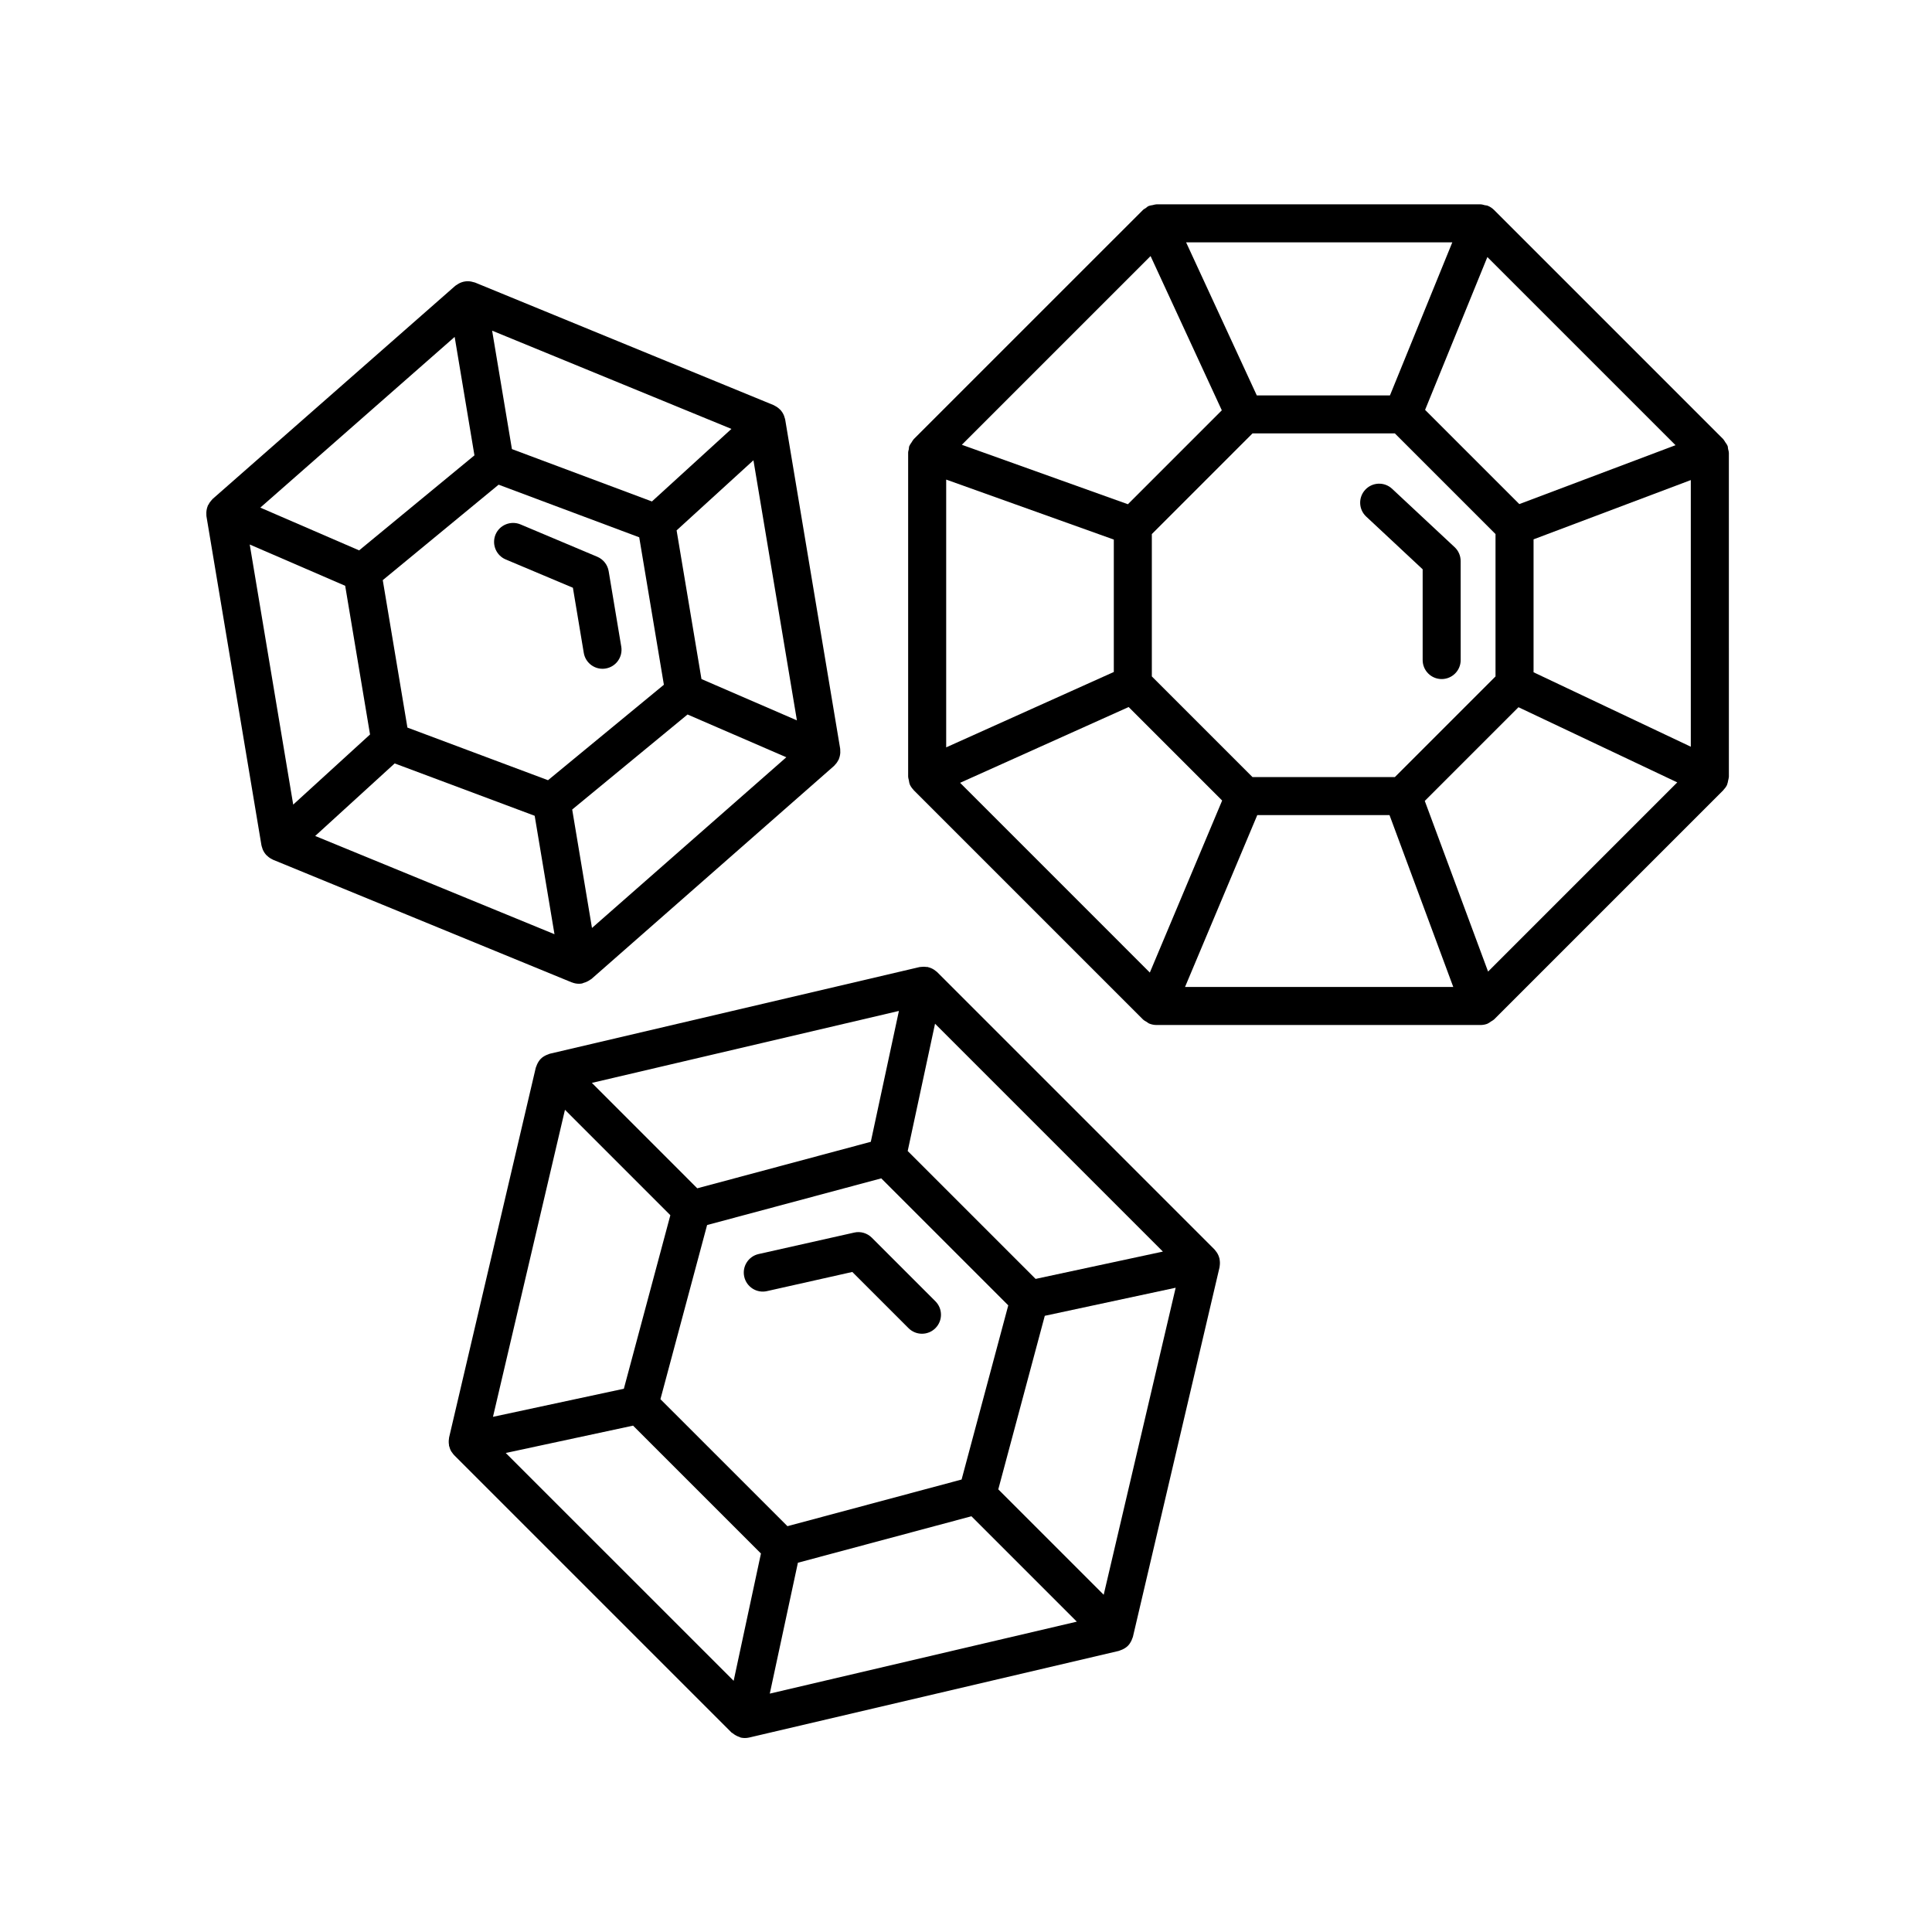 <?xml version="1.0" encoding="UTF-8"?>
<!-- The Best Svg Icon site in the world: iconSvg.co, Visit us! https://iconsvg.co -->
<svg fill="#000000" width="800px" height="800px" version="1.1" viewBox="144 144 512 512" xmlns="http://www.w3.org/2000/svg">
 <g>
  <path d="m467.21 477.82c-0.012-0.07 0.016-0.141-0.004-0.211-0.012-0.039-0.035-0.066-0.047-0.105-0.133-0.559-0.363-1.09-0.68-1.578-0.086-0.133-0.18-0.238-0.277-0.359-0.121-0.156-0.223-0.328-0.363-0.465l-73.473-73.477c-0.152-0.152-0.328-0.25-0.492-0.383-0.105-0.086-0.203-0.172-0.316-0.242-0.488-0.316-1.02-0.555-1.578-0.684-0.039-0.012-0.074-0.039-0.117-0.051-0.082-0.02-0.16 0.012-0.242-0.004-0.484-0.082-0.977-0.09-1.477-0.023-0.137 0.02-0.277 0.012-0.406 0.039-0.023 0.004-0.055 0-0.082 0.012l-97.926 22.953c-0.168 0.039-0.309 0.125-0.469 0.18-0.16 0.055-0.312 0.109-0.469 0.18-0.539 0.246-1.043 0.555-1.461 0.973-0.004 0.004-0.012 0.004-0.012 0.012 0 0.004-0.004 0.012-0.012 0.012-0.414 0.418-0.719 0.922-0.973 1.461-0.07 0.156-0.125 0.309-0.18 0.469-0.055 0.16-0.141 0.301-0.18 0.469l-22.957 97.93c-0.012 0.047-0.004 0.086-0.016 0.133-0.02 0.09-0.016 0.188-0.031 0.281-0.082 0.535-0.07 1.062 0.02 1.586 0.012 0.07-0.016 0.141 0.004 0.211 0.012 0.039 0.035 0.074 0.047 0.117 0.121 0.508 0.312 0.996 0.586 1.445 0.051 0.086 0.121 0.152 0.18 0.23 0.172 0.246 0.332 0.492 0.551 0.711l73.48 73.477c0.105 0.105 0.246 0.145 0.359 0.238 0.25 0.215 0.523 0.383 0.82 0.551 0.301 0.168 0.594 0.301 0.922 0.402 0.145 0.047 0.258 0.145 0.406 0.176 0.359 0.074 0.707 0.109 1.055 0.109h0.004 0.012c0.379 0 0.754-0.047 1.137-0.133l97.926-22.953c0.168-0.039 0.309-0.125 0.469-0.18 0.16-0.055 0.312-0.109 0.469-0.18 0.539-0.25 1.043-0.555 1.461-0.973 0.004-0.004 0.012-0.004 0.012-0.004s0.004-0.012 0.012-0.012c0.414-0.418 0.719-0.922 0.973-1.461 0.07-0.156 0.125-0.309 0.18-0.469 0.055-0.16 0.141-0.301 0.18-0.469l22.957-97.926c0.012-0.039 0.004-0.086 0.016-0.133 0.02-0.098 0.016-0.191 0.031-0.281 0.074-0.547 0.066-1.078-0.027-1.602zm-30.719 88.809-27.934-27.934 12.324-45.992 34.684-7.441zm-158.46-37.574 33.738-7.246 33.891 33.891-7.234 33.734zm15.691-90.949 27.93 27.938-12.324 45.988-34.684 7.445zm158.46 37.578-33.738 7.238-33.895-33.891 7.246-33.738zm-53.348 60.406-46.152 12.363-33.66-33.656 12.367-46.152 46.152-12.367 33.66 33.656zm-24.062-89.5-45.988 12.324-27.93-27.938 81.367-19.07zm-19.32 111.55 45.988-12.316 27.93 27.93-81.367 19.07z"/>
  <path d="m375.04 472c-1.219-1.219-2.996-1.742-4.664-1.355l-25.332 5.688c-2.715 0.609-4.422 3.305-3.812 6.016 0.609 2.715 3.316 4.43 6.016 3.812l22.625-5.078 14.898 14.895c0.984 0.984 2.273 1.477 3.562 1.477 1.289 0 2.578-0.492 3.562-1.477 1.969-1.969 1.969-5.152 0-7.125z"/>
  <path d="m198.69 280.2c0.012 0.211-0.012 0.418 0.023 0.629l14.574 87.188c0.035 0.211 0.121 0.402 0.18 0.605 0.035 0.125 0.066 0.246 0.109 0.367 0.211 0.555 0.516 1.059 0.902 1.496 0.023 0.031 0.031 0.066 0.055 0.09 0.047 0.051 0.105 0.059 0.152 0.105 0.418 0.43 0.906 0.789 1.461 1.047 0.051 0.023 0.098 0.059 0.152 0.086 0.016 0.004 0.023 0.02 0.039 0.023l79.148 32.492c0.023 0.012 0.055 0.004 0.082 0.016 0.574 0.227 1.188 0.363 1.828 0.363h0.004 0.004c0.273 0 0.551-0.02 0.828-0.07 0.152-0.023 0.262-0.117 0.406-0.156 0.352-0.09 0.68-0.215 1.008-0.383 0.262-0.133 0.504-0.266 0.73-0.438 0.109-0.082 0.242-0.117 0.348-0.207l64.289-56.461c0.102-0.09 0.172-0.203 0.262-0.297 0.133-0.137 0.258-0.273 0.371-0.418 0.188-0.242 0.336-0.492 0.473-0.762 0.055-0.105 0.141-0.191 0.188-0.301 0.016-0.039 0.012-0.086 0.023-0.125 0.215-0.535 0.332-1.098 0.359-1.684 0.004-0.137-0.012-0.262-0.016-0.398-0.012-0.211 0.012-0.418-0.023-0.629l-14.566-87.188c-0.035-0.211-0.121-0.402-0.18-0.605-0.035-0.125-0.066-0.246-0.109-0.367-0.211-0.555-0.516-1.059-0.902-1.496-0.023-0.031-0.031-0.066-0.055-0.09-0.047-0.051-0.117-0.07-0.16-0.121-0.371-0.379-0.801-0.695-1.285-0.941-0.09-0.047-0.168-0.105-0.258-0.145-0.035-0.016-0.066-0.047-0.105-0.059l-79.148-32.492c-0.137-0.055-0.281-0.066-0.418-0.105-0.203-0.066-0.398-0.121-0.609-0.156-1.164-0.211-2.344-0.004-3.367 0.586-0.152 0.086-0.289 0.18-0.43 0.281-0.137 0.098-0.289 0.16-0.418 0.273l-64.285 56.469c-0.031 0.023-0.051 0.059-0.074 0.086-0.082 0.074-0.141 0.16-0.211 0.242-0.359 0.379-0.648 0.797-0.871 1.258-0.035 0.07-0.102 0.117-0.133 0.191-0.016 0.039-0.012 0.086-0.023 0.125-0.215 0.535-0.332 1.098-0.359 1.684-0.012 0.129 0.004 0.254 0.008 0.391zm156.5 54.707-25.293-10.949-6.59-39.402 20.363-18.582zm-79.051-62.461 37.262 13.945 6.535 39.074-30.707 25.297-37.258-13.945-6.535-39.074zm-27.543 73.867 37.102 13.879 5.246 31.383-63.418-26.035zm47.043 12.219 30.566-25.184 26.18 11.332-51.504 45.238zm21.129-81.641-37.102-13.879-5.246-31.383 63.418 26.035zm-47.035-12.219-30.562 25.184-26.184-11.332 51.504-45.242zm-34.254 34.57 6.586 39.402-20.359 18.582-11.523-68.926z"/>
  <path d="m278.02 292.26 17.805 7.5 2.883 17.266c0.414 2.457 2.543 4.207 4.961 4.207 0.277 0 0.555-0.02 0.836-0.07 2.746-0.457 4.594-3.055 4.137-5.801l-3.34-20c-0.289-1.703-1.422-3.141-3.012-3.812l-20.359-8.578c-2.559-1.062-5.523 0.121-6.606 2.684-1.066 2.566 0.133 5.523 2.695 6.606z"/>
  <path d="m602.15 263.94c0-0.336-0.125-0.648-0.191-0.973-0.055-0.266-0.031-0.539-0.133-0.801-0.012-0.023-0.031-0.039-0.039-0.066-0.137-0.344-0.379-0.625-0.586-0.934-0.168-0.246-0.289-0.523-0.488-0.734-0.016-0.016-0.02-0.035-0.035-0.051l-60.742-60.746s-0.004-0.004-0.004-0.004c-0.48-0.48-1.043-0.848-1.652-1.098-0.004 0-0.004-0.004-0.012-0.004-0.258-0.105-0.523-0.09-0.785-0.152-0.371-0.086-0.73-0.223-1.113-0.223h-0.031-0.066-85.812c-0.023 0-0.047 0.016-0.074 0.016-0.309 0.004-0.605 0.121-0.906 0.18-0.348 0.07-0.707 0.102-1.027 0.242-0.031 0.016-0.066 0.012-0.102 0.023-0.266 0.125-0.453 0.336-0.684 0.504-0.25 0.176-0.543 0.293-0.766 0.516l-60.754 60.742c-0.023 0.023-0.031 0.059-0.055 0.082-0.211 0.223-0.344 0.508-0.516 0.766-0.195 0.301-0.418 0.574-0.551 0.906-0.016 0.039-0.051 0.066-0.066 0.105-0.098 0.266-0.07 0.535-0.117 0.805-0.055 0.297-0.176 0.586-0.176 0.891v85.91c0 0.02 0.012 0.035 0.012 0.051 0.004 0.301 0.121 0.594 0.176 0.898 0.07 0.352 0.098 0.715 0.238 1.043 0.012 0.023 0.004 0.051 0.016 0.074 0.242 0.535 0.578 0.984 0.957 1.387 0.031 0.035 0.039 0.082 0.074 0.109l60.699 60.699c0.004 0.004 0.012 0.012 0.016 0.016l0.035 0.035c0.297 0.297 0.672 0.473 1.023 0.684 0.207 0.125 0.359 0.301 0.59 0.398 0.004 0 0.012 0 0.016 0.004 0.609 0.25 1.266 0.395 1.941 0.395h85.91c0.578 0 1.176-0.102 1.754-0.312 0.031-0.012 0.051-0.035 0.082-0.051 0.344-0.137 0.625-0.367 0.934-0.574 0.246-0.168 0.527-0.289 0.734-0.492 0.02-0.02 0.047-0.023 0.066-0.039l60.75-60.75c0.023-0.023 0.031-0.059 0.055-0.086 0.367-0.383 0.695-0.816 0.934-1.324 0.016-0.035 0.012-0.074 0.031-0.117 0.145-0.332 0.188-0.691 0.262-1.047 0.059-0.301 0.172-0.59 0.176-0.891 0-0.035 0.02-0.066 0.02-0.102l-0.004-85.91zm-63.793 137.54-16.777-45.227 24.832-24.832 42.078 19.922zm-139.92-50.027 44.668-20.082 24.777 24.777-19.164 45.59zm-3.688-80.359 44.422 15.898v35.09l-44.422 19.977zm54.164-59.234 18.879 40.879-24.887 24.887-44.008-15.754zm139.12 50.121-41.402 15.609-24.969-24.969 16.504-40.5zm-74.379 87.953h-37.73l-26.676-26.676v-37.727l26.676-26.676h37.727l26.676 26.676v37.727zm-1.301-101.15h-35.293l-18.727-40.551h70.539zm-35.164 111.23h35.047l16.895 45.543h-71.086zm73.219-37.855v-35.227l41.672-15.707v70.664z"/>
  <path d="m512.93 273.54c-2.035-1.906-5.223-1.793-7.117 0.242-1.898 2.031-1.789 5.219 0.242 7.117l14.965 13.969v24.051c0 2.785 2.254 5.039 5.039 5.039s5.039-2.254 5.039-5.039l-0.008-26.234c0-1.395-0.578-2.731-1.598-3.68z"/>
 </g>
</svg>